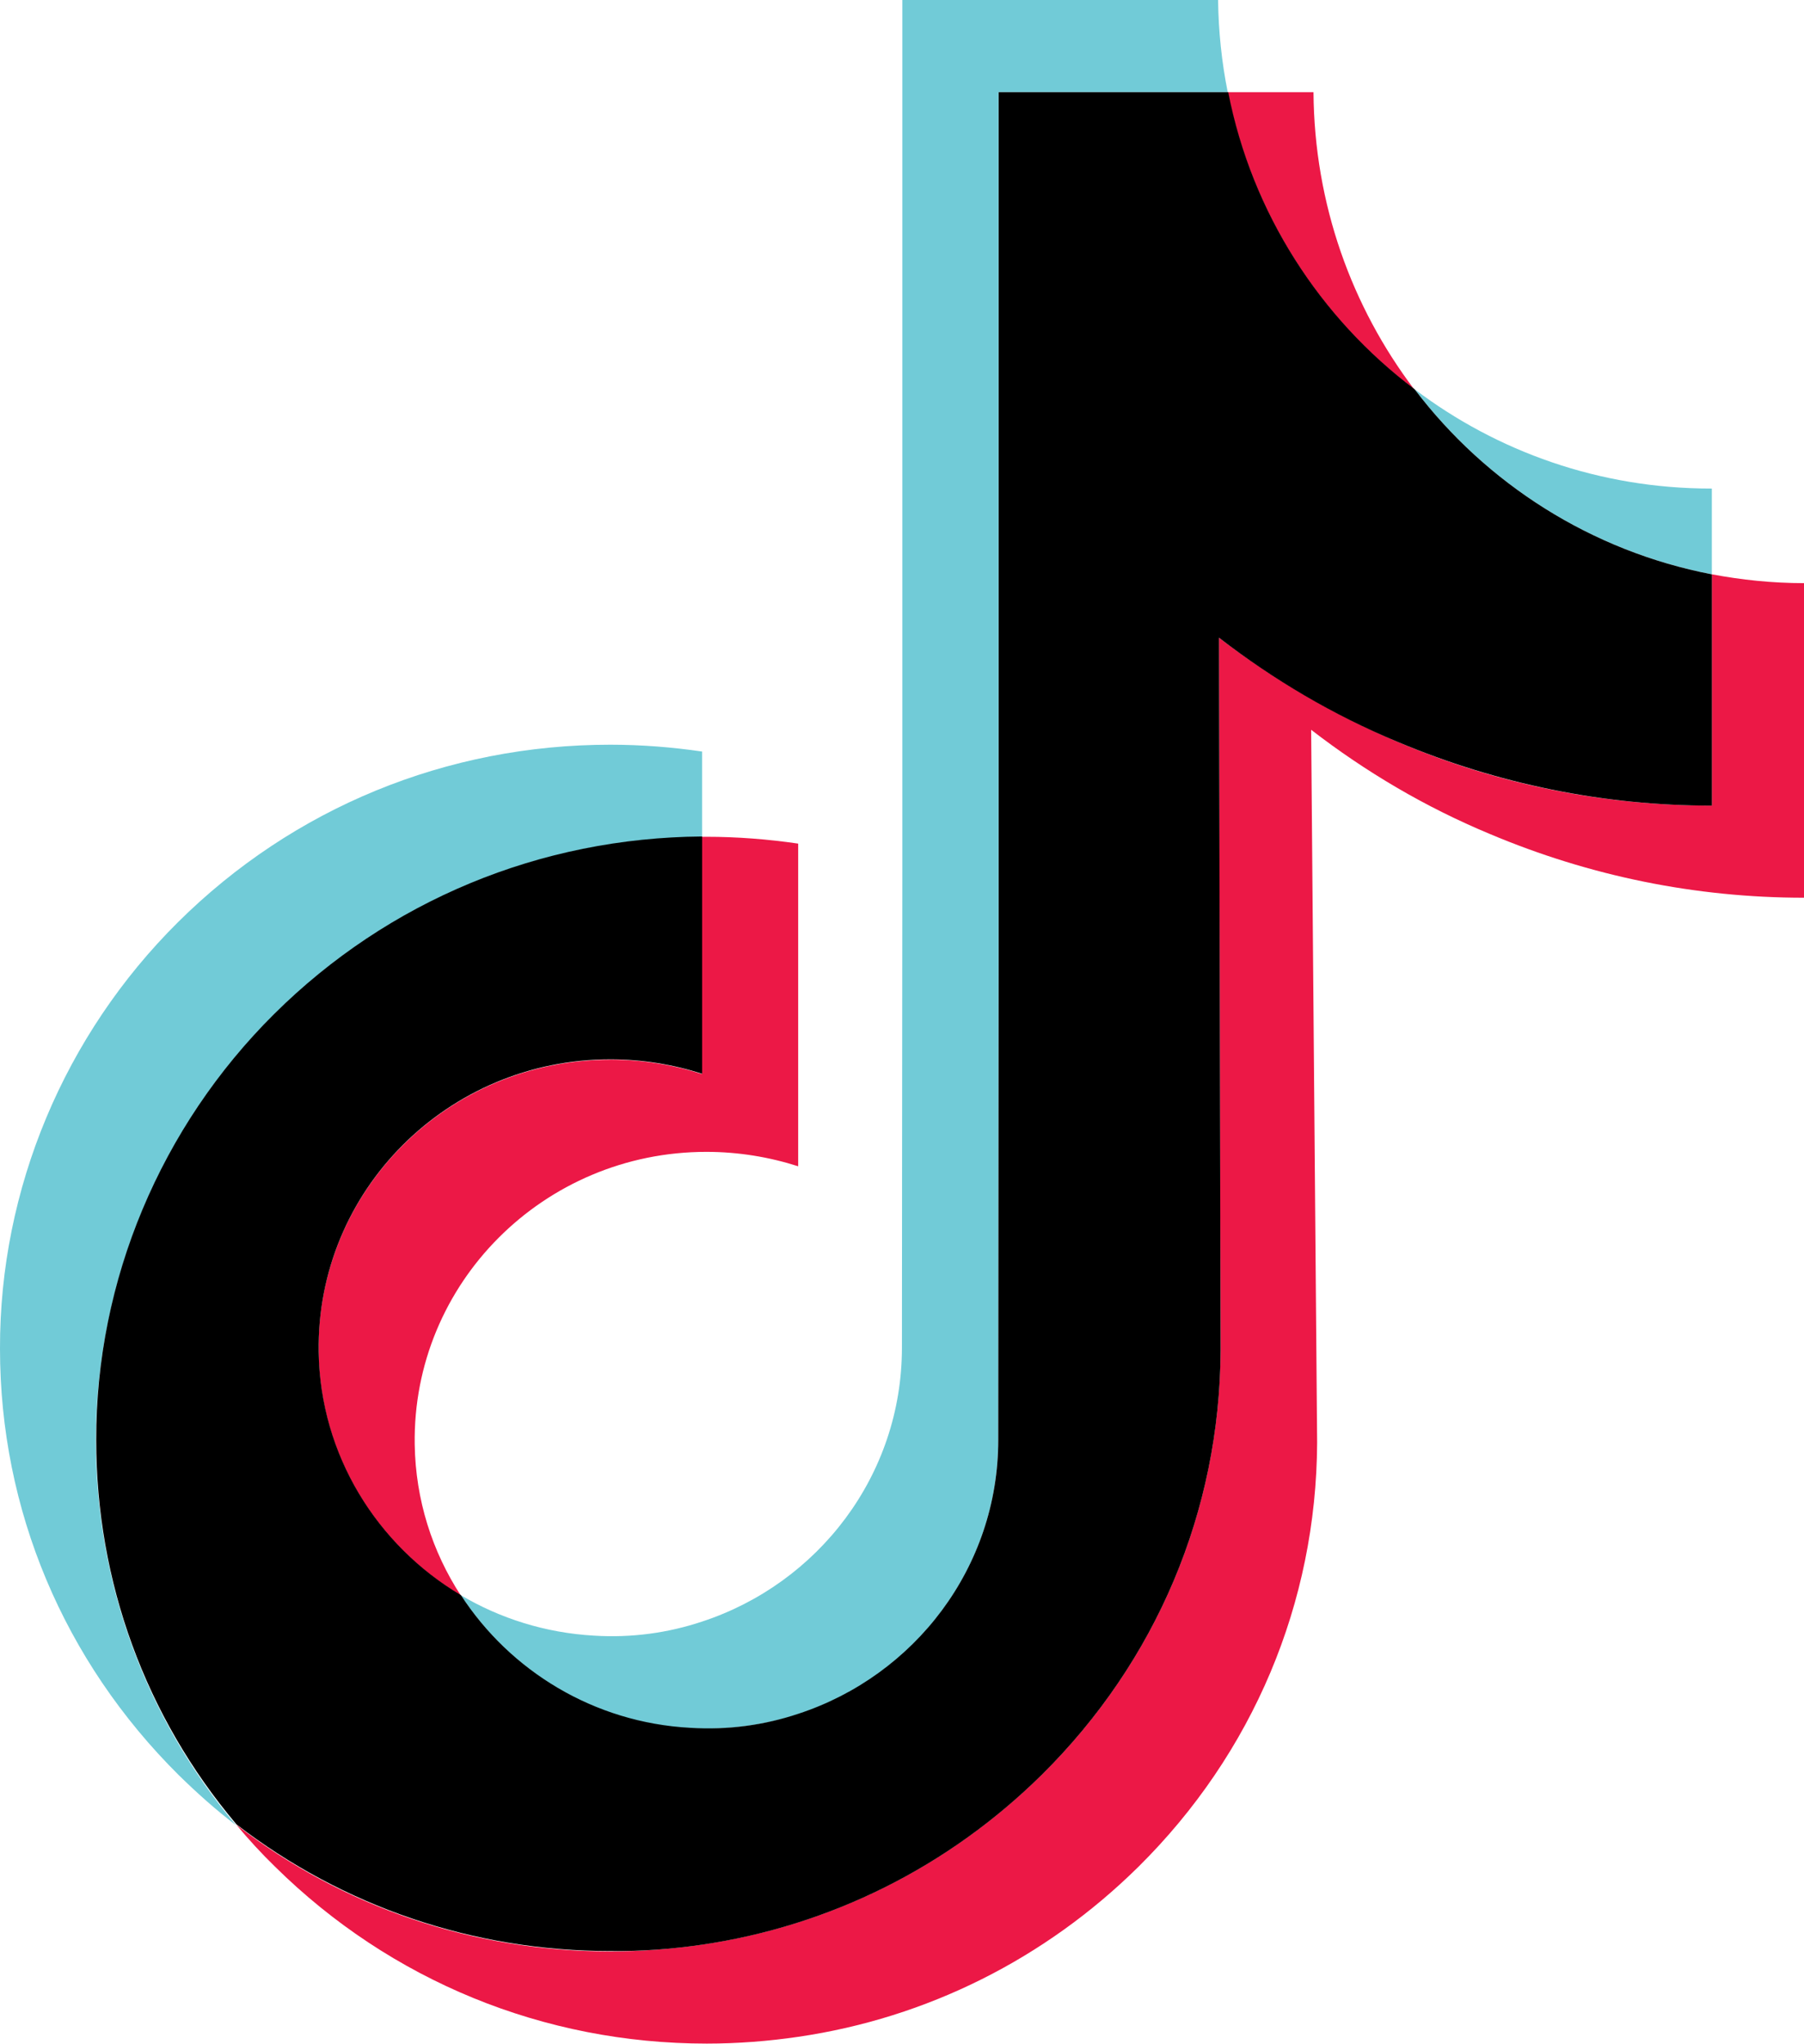 <?xml version="1.0" encoding="UTF-8"?>
<svg id="Layer_2" xmlns="http://www.w3.org/2000/svg" viewBox="0 0 361.53 409.47">
  <defs>
    <style>
      .cls-1 {
        fill: #ec1846;
      }

      .cls-2 {
        fill: #71cbd7;
      }
    </style>
  </defs>
  <g id="Layer_1-2" data-name="Layer_1">
    <g>
      <g>
        <path class="cls-1" d="M122.3,212.32c-32.6,0-58.94,26.34-58.46,58.62.32,20.72,11.72,38.71,28.51,48.74-5.7-8.75-9.07-19.11-9.24-30.27-.48-32.28,25.86-58.62,58.46-58.62,6.42,0,12.61,1.04,18.39,2.89v-64.65c-6.02-.88-12.21-1.37-18.39-1.37h-.88v47.54c-5.78-1.85-11.97-2.89-18.39-2.89Z"/>
        <path class="cls-1" d="M263.24,18.47h-17.19c4.82,24.17,18.39,45.21,37.34,59.51-12.45-16.46-20-37.02-20.16-59.51Z"/>
        <path class="cls-1" d="M361.53,116.84c-6.34,0-12.45-.64-18.47-1.77v46.34c-21.84,0-43.04-4.26-62.96-12.77-12.85-5.46-24.81-12.45-35.82-20.88l.32,142.86c-.16,32.12-12.85,62.24-35.82,84.96-18.71,18.47-42.4,30.27-68.1,34.05-6.02.88-12.21,1.37-18.39,1.37-27.46,0-53.64-8.91-74.92-25.38,2.41,2.89,4.98,5.7,7.79,8.43,23.13,22.81,53.8,35.41,86.49,35.41,6.18,0,12.37-.48,18.39-1.37,25.7-3.77,49.39-15.58,68.1-34.05,22.97-22.73,35.66-52.84,35.82-84.96l-1.2-142.86c10.92,8.43,22.89,15.5,35.82,20.88,20,8.43,41.2,12.77,62.96,12.77"/>
      </g>
      <path class="cls-2" d="M54.93,203.25c22.89-22.73,53.32-35.33,85.77-35.57v-17.1c-6.02-.88-12.21-1.37-18.39-1.37-32.76,0-63.52,12.61-86.65,35.57C12.93,207.35-.08,238.18,0,270.22,0,302.51,12.77,332.78,35.82,355.67c3.69,3.61,7.47,6.99,11.48,10.04-18.15-21.6-28.03-48.58-28.11-77.01.08-32.04,13.01-62.88,35.74-85.44Z"/>
      <path class="cls-2" d="M343.06,115.08v-17.19h-.16c-22.32,0-42.88-7.39-59.43-19.92,14.37,18.95,35.41,32.44,59.59,37.1Z"/>
      <path class="cls-2" d="M138.28,346.27c7.63.4,14.94-.64,21.68-2.81,23.29-7.63,40.07-29.31,40.07-54.85l.08-95.56V18.47h45.93c-1.2-6.02-1.85-12.13-1.93-18.47h-63.28v174.5l-.08,95.56c0,25.54-16.78,47.22-40.07,54.85-6.75,2.25-14.05,3.29-21.68,2.81-9.72-.56-18.79-3.45-26.66-8.11,9.88,15.26,26.74,25.62,45.93,26.66h0Z"/>
      <path d="M140.69,389.64c25.7-3.77,49.39-15.58,68.1-34.05,22.97-22.73,35.66-52.84,35.82-84.96l-.32-142.86c10.92,8.43,22.89,15.5,35.82,20.88,20,8.43,41.2,12.77,62.96,12.77v-46.34c-24.17-4.66-45.21-18.15-59.59-37.1-18.95-14.29-32.6-35.33-37.34-59.51h-46.01v174.5l-.08,95.56c0,25.54-16.78,47.22-40.07,54.85-6.75,2.25-14.05,3.29-21.68,2.81-19.27-1.04-36.06-11.4-45.93-26.58-16.78-9.96-28.19-28.03-28.51-48.74-.48-32.28,25.86-58.62,58.46-58.62,6.42,0,12.61,1.04,18.39,2.89v-47.54c-32.44.24-62.88,12.85-85.77,35.57-22.73,22.57-35.74,53.4-35.66,85.36,0,28.43,9.88,55.41,28.11,77.01,21.36,16.46,47.46,25.38,74.92,25.38,6.18.08,12.37-.4,18.39-1.28h0Z"/>
    </g>
  </g>
</svg>